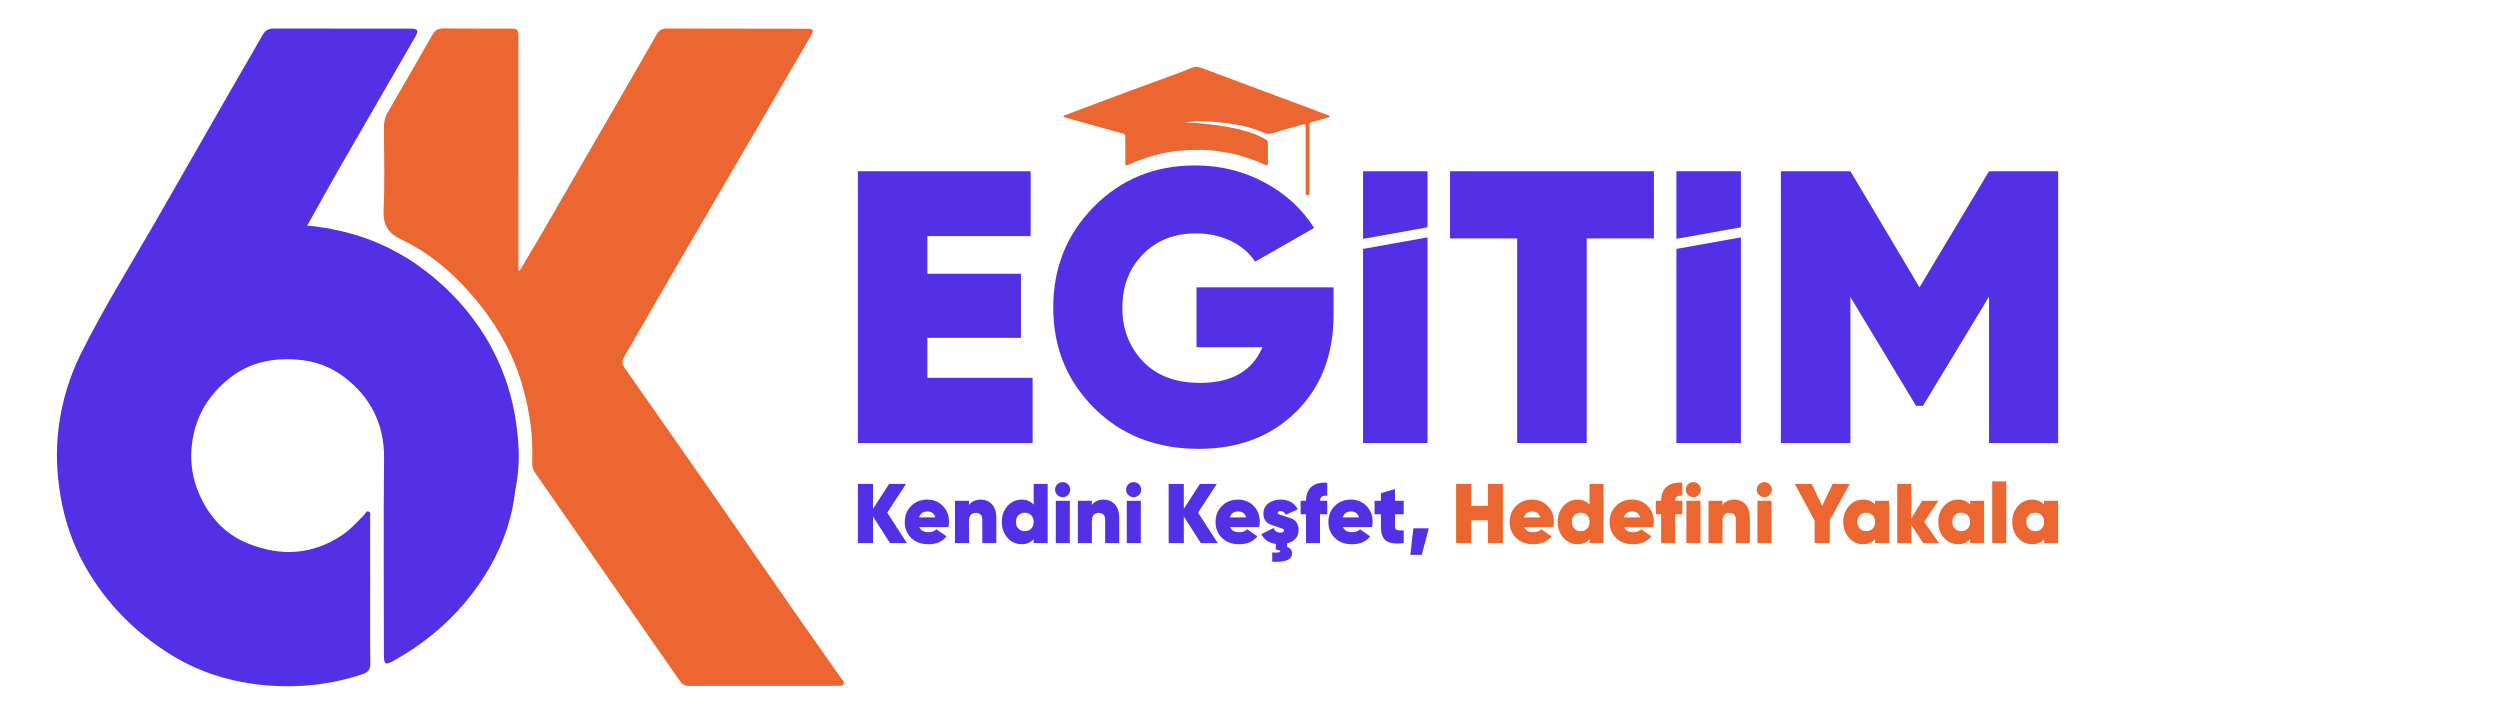 <svg xmlns="http://www.w3.org/2000/svg" xmlns:xlink="http://www.w3.org/1999/xlink" width="350" viewBox="0 0 262.5 75" height="100" preserveAspectRatio="xMidYMid meet"><path fill="#532fe5" d="M 97.375 39.672 L 108.426 39.672 L 108.426 46.52 L 90.078 46.52 L 90.078 17.98 L 108.219 17.98 L 108.219 24.789 L 97.375 24.789 L 97.375 28.746 L 107.199 28.746 L 107.199 35.473 L 97.375 35.473 Z M 97.375 39.672 " fill-opacity="1" fill-rule="nonzero"></path><path fill="#532fe5" d="M 140.023 30.168 L 140.023 33.062 C 140.023 37.25 138.715 40.641 136.09 43.234 C 133.469 45.832 130.062 47.129 125.879 47.129 C 121.418 47.129 117.758 45.703 114.891 42.848 C 112.023 39.996 110.59 36.473 110.59 32.289 C 110.59 28.102 112.016 24.57 114.871 21.691 C 117.723 18.809 121.258 17.371 125.469 17.371 C 128.133 17.371 130.57 17.969 132.789 19.164 C 135 20.359 136.738 21.949 137.984 23.934 L 131.789 27.48 C 131.219 26.586 130.379 25.863 129.281 25.32 C 128.184 24.777 126.938 24.508 125.551 24.508 C 123.293 24.508 121.445 25.238 120.004 26.707 C 118.562 28.176 117.844 30.051 117.844 32.332 C 117.844 34.535 118.559 36.398 119.988 37.918 C 121.414 39.441 123.418 40.203 126 40.203 C 129.316 40.203 131.504 38.953 132.562 36.453 L 125.633 36.453 L 125.633 30.172 L 140.023 30.172 Z M 140.023 30.168 " fill-opacity="1" fill-rule="nonzero"></path><path fill="#532fe5" d="M 143.121 46.52 L 143.121 26.137 L 149.891 24.922 L 149.891 46.52 Z M 143.121 46.52 " fill-opacity="1" fill-rule="nonzero"></path><path fill="#532fe5" d="M 173.66 17.98 L 173.66 25.035 L 166.605 25.035 L 166.605 46.52 L 159.305 46.52 L 159.305 25.035 L 152.254 25.035 L 152.254 17.98 Z M 173.66 17.98 " fill-opacity="1" fill-rule="nonzero"></path><path fill="#532fe5" d="M 176.023 46.52 L 176.023 26.137 L 182.793 24.922 L 182.793 46.52 Z M 176.023 46.52 " fill-opacity="1" fill-rule="nonzero"></path><path fill="#532fe5" d="M 182.793 17.98 L 182.793 23.867 L 176.023 25.078 L 176.023 17.977 L 182.793 17.977 Z M 182.793 17.98 " fill-opacity="1" fill-rule="nonzero"></path><path fill="#532fe5" d="M 149.891 17.98 L 149.891 23.867 L 143.121 25.082 L 143.121 17.98 Z M 149.891 17.98 " fill-opacity="1" fill-rule="nonzero"></path><path fill="#532fe5" d="M 216.105 17.98 L 216.105 46.52 L 208.848 46.52 L 208.848 31.148 L 201.918 42.609 L 201.184 42.609 L 194.293 31.191 L 194.293 46.52 L 186.992 46.52 L 186.992 17.98 L 194.293 17.98 L 201.547 30.172 L 208.848 17.98 Z M 216.105 17.98 " fill-opacity="1" fill-rule="nonzero"></path><path fill="#532fe5" d="M 95.223 57.02 L 93.449 57.02 L 91.668 54.238 L 91.668 57.02 L 90.078 57.02 L 90.078 50.812 L 91.668 50.812 L 91.668 53.422 L 93.359 50.812 L 95.133 50.812 L 93.16 53.828 Z M 95.223 57.02 " fill-opacity="1" fill-rule="nonzero"></path><path fill="#532fe5" d="M 96.527 55.344 C 96.676 55.707 97.004 55.883 97.52 55.883 C 97.84 55.883 98.105 55.781 98.324 55.574 L 99.391 56.32 C 98.953 56.871 98.316 57.145 97.484 57.145 C 96.73 57.145 96.129 56.926 95.68 56.484 C 95.227 56.043 95 55.484 95 54.809 C 95 54.141 95.223 53.582 95.664 53.133 C 96.109 52.684 96.676 52.457 97.359 52.457 C 98.02 52.457 98.566 52.68 99 53.125 C 99.43 53.566 99.645 54.121 99.645 54.789 C 99.645 54.988 99.625 55.168 99.582 55.34 L 96.527 55.34 Z M 96.508 54.324 L 98.211 54.324 C 98.09 53.914 97.812 53.703 97.375 53.703 C 96.922 53.703 96.633 53.91 96.508 54.324 Z M 96.508 54.324 " fill-opacity="1" fill-rule="nonzero"></path><path fill="#532fe5" d="M 102.984 52.461 C 103.461 52.461 103.855 52.629 104.156 52.953 C 104.461 53.281 104.613 53.754 104.613 54.371 L 104.613 57.02 L 103.141 57.02 L 103.141 54.555 C 103.141 54.324 103.082 54.148 102.957 54.027 C 102.836 53.91 102.676 53.852 102.477 53.852 C 102.242 53.852 102.066 53.918 101.938 54.059 C 101.809 54.199 101.746 54.398 101.746 54.66 L 101.746 57.02 L 100.273 57.02 L 100.273 52.586 L 101.746 52.586 L 101.746 53.031 C 102.016 52.652 102.43 52.461 102.984 52.461 Z M 102.984 52.461 " fill-opacity="1" fill-rule="nonzero"></path><path fill="#532fe5" d="M 108.535 50.812 L 110.004 50.812 L 110.004 57.02 L 108.535 57.02 L 108.535 56.609 C 108.23 56.969 107.812 57.141 107.277 57.141 C 106.688 57.141 106.191 56.922 105.789 56.473 C 105.391 56.027 105.191 55.473 105.191 54.805 C 105.191 54.137 105.391 53.578 105.789 53.129 C 106.191 52.684 106.688 52.461 107.277 52.461 C 107.812 52.461 108.234 52.641 108.535 52.992 Z M 106.93 55.504 C 107.102 55.68 107.328 55.77 107.605 55.77 C 107.883 55.77 108.105 55.68 108.277 55.504 C 108.449 55.324 108.535 55.09 108.535 54.805 C 108.535 54.512 108.449 54.277 108.277 54.102 C 108.105 53.922 107.883 53.836 107.605 53.836 C 107.328 53.836 107.102 53.922 106.93 54.102 C 106.758 54.277 106.676 54.512 106.676 54.805 C 106.672 55.094 106.758 55.328 106.93 55.504 Z M 106.93 55.504 " fill-opacity="1" fill-rule="nonzero"></path><path fill="#532fe5" d="M 111.586 52.207 C 111.367 52.207 111.18 52.129 111.02 51.973 C 110.859 51.816 110.785 51.633 110.785 51.414 C 110.785 51.195 110.863 51.012 111.02 50.855 C 111.176 50.699 111.363 50.621 111.586 50.621 C 111.797 50.621 111.98 50.699 112.137 50.855 C 112.293 51.012 112.371 51.195 112.371 51.414 C 112.371 51.629 112.293 51.812 112.137 51.973 C 111.98 52.129 111.797 52.207 111.586 52.207 Z M 110.859 57.02 L 110.859 52.586 L 112.332 52.586 L 112.332 57.02 Z M 110.859 57.02 " fill-opacity="1" fill-rule="nonzero"></path><path fill="#532fe5" d="M 115.883 52.461 C 116.363 52.461 116.754 52.629 117.059 52.953 C 117.359 53.281 117.516 53.754 117.516 54.371 L 117.516 57.02 L 116.039 57.02 L 116.039 54.555 C 116.039 54.324 115.98 54.148 115.859 54.027 C 115.738 53.91 115.574 53.852 115.375 53.852 C 115.145 53.852 114.965 53.918 114.84 54.059 C 114.711 54.199 114.648 54.398 114.648 54.66 L 114.648 57.02 L 113.176 57.02 L 113.176 52.586 L 114.648 52.586 L 114.648 53.031 C 114.918 52.652 115.328 52.461 115.883 52.461 Z M 115.883 52.461 " fill-opacity="1" fill-rule="nonzero"></path><path fill="#532fe5" d="M 119.039 52.207 C 118.82 52.207 118.637 52.129 118.477 51.973 C 118.316 51.816 118.242 51.633 118.242 51.414 C 118.242 51.195 118.32 51.012 118.477 50.855 C 118.633 50.699 118.82 50.621 119.039 50.621 C 119.254 50.621 119.438 50.699 119.594 50.855 C 119.75 51.012 119.828 51.195 119.828 51.414 C 119.828 51.629 119.75 51.812 119.594 51.973 C 119.441 52.129 119.258 52.207 119.039 52.207 Z M 118.312 57.02 L 118.312 52.586 L 119.785 52.586 L 119.785 57.02 Z M 118.312 57.02 " fill-opacity="1" fill-rule="nonzero"></path><path fill="#532fe5" d="M 127.859 57.02 L 126.086 57.02 L 124.301 54.238 L 124.301 57.02 L 122.711 57.02 L 122.711 50.812 L 124.301 50.812 L 124.301 53.422 L 125.992 50.812 L 127.766 50.812 L 125.797 53.828 Z M 127.859 57.02 " fill-opacity="1" fill-rule="nonzero"></path><path fill="#532fe5" d="M 129.16 55.344 C 129.305 55.707 129.637 55.883 130.152 55.883 C 130.469 55.883 130.738 55.781 130.957 55.574 L 132.023 56.32 C 131.586 56.871 130.949 57.145 130.113 57.145 C 129.363 57.145 128.762 56.926 128.309 56.484 C 127.859 56.043 127.633 55.484 127.633 54.809 C 127.633 54.141 127.855 53.582 128.297 53.133 C 128.742 52.684 129.305 52.457 129.988 52.457 C 130.652 52.457 131.199 52.68 131.633 53.125 C 132.062 53.566 132.277 54.121 132.277 54.789 C 132.277 54.988 132.258 55.168 132.215 55.34 L 129.16 55.34 Z M 129.145 54.324 L 130.844 54.324 C 130.727 53.914 130.449 53.703 130.012 53.703 C 129.555 53.703 129.266 53.91 129.145 54.324 Z M 129.145 54.324 " fill-opacity="1" fill-rule="nonzero"></path><path fill="#532fe5" d="M 136.352 55.637 C 136.352 56.023 136.242 56.336 136.02 56.566 C 135.797 56.801 135.508 56.961 135.148 57.051 L 135.148 57.426 C 135.277 57.465 135.398 57.543 135.504 57.656 C 135.609 57.77 135.664 57.918 135.664 58.109 C 135.664 58.77 134.973 59.062 133.586 58.977 L 133.586 58.008 C 134.148 58.051 134.43 58.008 134.43 57.887 C 134.43 57.797 134.273 57.738 133.961 57.707 L 133.961 57.113 C 133.227 57.016 132.723 56.672 132.445 56.082 L 133.73 55.438 C 133.844 55.762 134.074 55.926 134.422 55.926 C 134.688 55.926 134.824 55.848 134.824 55.688 C 134.824 55.605 134.746 55.535 134.594 55.488 C 134.445 55.438 134.266 55.375 134.062 55.305 C 133.859 55.238 133.645 55.164 133.426 55.086 C 133.207 55.012 133.027 54.875 132.879 54.68 C 132.73 54.48 132.656 54.234 132.656 53.949 C 132.656 53.477 132.832 53.109 133.18 52.848 C 133.531 52.59 133.949 52.457 134.438 52.457 C 135.312 52.457 135.922 52.801 136.266 53.484 L 135.023 54.043 C 134.891 53.793 134.711 53.664 134.473 53.664 C 134.262 53.664 134.156 53.73 134.156 53.855 C 134.156 53.934 134.234 53.996 134.387 54.043 C 134.543 54.094 134.719 54.152 134.926 54.219 C 135.133 54.285 135.344 54.355 135.566 54.426 C 135.789 54.496 135.977 54.637 136.125 54.848 C 136.277 55.059 136.352 55.32 136.352 55.637 Z M 136.352 55.637 " fill-opacity="1" fill-rule="nonzero"></path><path fill="#532fe5" d="M 139.359 52.047 C 138.852 52.012 138.598 52.191 138.598 52.586 L 139.359 52.586 L 139.359 53.996 L 138.598 53.996 L 138.598 57.023 L 137.129 57.023 L 137.129 53.996 L 136.566 53.996 L 136.566 52.586 L 137.129 52.586 C 137.129 51.945 137.312 51.461 137.688 51.121 C 138.062 50.785 138.621 50.637 139.359 50.68 Z M 139.359 52.047 " fill-opacity="1" fill-rule="nonzero"></path><path fill="#532fe5" d="M 141.008 55.344 C 141.156 55.707 141.484 55.883 142 55.883 C 142.32 55.883 142.586 55.781 142.805 55.574 L 143.871 56.32 C 143.434 56.871 142.797 57.145 141.965 57.145 C 141.211 57.145 140.609 56.926 140.16 56.484 C 139.707 56.043 139.48 55.484 139.48 54.809 C 139.48 54.141 139.703 53.582 140.145 53.133 C 140.59 52.684 141.156 52.457 141.84 52.457 C 142.5 52.457 143.047 52.68 143.48 53.125 C 143.91 53.566 144.125 54.121 144.125 54.789 C 144.125 54.988 144.105 55.168 144.062 55.34 L 141.008 55.34 Z M 140.992 54.324 L 142.695 54.324 C 142.574 53.914 142.297 53.703 141.859 53.703 C 141.402 53.703 141.113 53.91 140.992 54.324 Z M 140.992 54.324 " fill-opacity="1" fill-rule="nonzero"></path><path fill="#532fe5" d="M 147.391 53.996 L 146.473 53.996 L 146.473 55.281 C 146.473 55.477 146.543 55.598 146.684 55.645 C 146.828 55.691 147.062 55.707 147.391 55.691 L 147.391 57.02 C 146.512 57.125 145.891 57.047 145.535 56.777 C 145.176 56.508 144.996 56.02 144.996 55.32 L 144.996 53.996 L 144.332 53.996 L 144.332 52.586 L 144.996 52.586 L 144.996 51.789 L 146.469 51.344 L 146.469 52.586 L 147.391 52.586 Z M 147.391 53.996 " fill-opacity="1" fill-rule="nonzero"></path><path fill="#532fe5" d="M 150.027 55.477 L 149.281 58.262 L 148.09 58.262 L 148.402 55.477 Z M 150.027 55.477 " fill-opacity="1" fill-rule="nonzero"></path><path fill="#eb6631" d="M 156.227 50.812 L 157.805 50.812 L 157.805 57.02 L 156.227 57.02 L 156.227 54.633 L 154.48 54.633 L 154.48 57.02 L 152.891 57.02 L 152.891 50.812 L 154.48 50.812 L 154.48 53.109 L 156.227 53.109 Z M 156.227 50.812 " fill-opacity="1" fill-rule="nonzero"></path><path fill="#eb6631" d="M 160.039 55.344 C 160.188 55.707 160.52 55.883 161.031 55.883 C 161.352 55.883 161.621 55.781 161.84 55.574 L 162.902 56.32 C 162.465 56.871 161.828 57.145 160.996 57.145 C 160.242 57.145 159.645 56.926 159.191 56.484 C 158.738 56.043 158.512 55.484 158.512 54.809 C 158.512 54.141 158.734 53.582 159.18 53.133 C 159.621 52.684 160.188 52.457 160.871 52.457 C 161.531 52.457 162.078 52.68 162.512 53.125 C 162.945 53.566 163.16 54.121 163.16 54.789 C 163.16 54.988 163.137 55.168 163.098 55.34 L 160.039 55.34 Z M 160.02 54.324 L 161.723 54.324 C 161.605 53.914 161.328 53.703 160.891 53.703 C 160.438 53.703 160.145 53.91 160.02 54.324 Z M 160.02 54.324 " fill-opacity="1" fill-rule="nonzero"></path><path fill="#eb6631" d="M 166.902 50.812 L 168.371 50.812 L 168.371 57.02 L 166.902 57.02 L 166.902 56.609 C 166.598 56.969 166.18 57.141 165.645 57.141 C 165.055 57.141 164.559 56.922 164.156 56.473 C 163.758 56.027 163.559 55.473 163.559 54.805 C 163.559 54.137 163.758 53.578 164.156 53.129 C 164.559 52.684 165.055 52.461 165.645 52.461 C 166.18 52.461 166.602 52.641 166.902 52.992 Z M 165.297 55.504 C 165.469 55.68 165.695 55.77 165.973 55.77 C 166.25 55.77 166.477 55.68 166.645 55.504 C 166.816 55.324 166.902 55.09 166.902 54.805 C 166.902 54.512 166.816 54.277 166.645 54.102 C 166.477 53.922 166.25 53.836 165.973 53.836 C 165.695 53.836 165.469 53.922 165.297 54.102 C 165.125 54.277 165.043 54.512 165.043 54.805 C 165.043 55.094 165.125 55.328 165.297 55.504 Z M 165.297 55.504 " fill-opacity="1" fill-rule="nonzero"></path><path fill="#eb6631" d="M 170.531 55.344 C 170.676 55.707 171.008 55.883 171.523 55.883 C 171.84 55.883 172.109 55.781 172.328 55.574 L 173.395 56.32 C 172.957 56.871 172.32 57.145 171.484 57.145 C 170.734 57.145 170.133 56.926 169.68 56.484 C 169.227 56.043 169.004 55.484 169.004 54.809 C 169.004 54.141 169.227 53.582 169.668 53.133 C 170.113 52.684 170.676 52.457 171.359 52.457 C 172.023 52.457 172.57 52.68 173.004 53.125 C 173.434 53.566 173.648 54.121 173.648 54.789 C 173.648 54.988 173.629 55.168 173.586 55.34 L 170.531 55.34 Z M 170.512 54.324 L 172.215 54.324 C 172.094 53.914 171.816 53.703 171.379 53.703 C 170.926 53.703 170.637 53.91 170.512 54.324 Z M 170.512 54.324 " fill-opacity="1" fill-rule="nonzero"></path><path fill="#eb6631" d="M 176.648 52.047 C 176.141 52.012 175.887 52.191 175.887 52.586 L 176.648 52.586 L 176.648 53.996 L 175.887 53.996 L 175.887 57.023 L 174.418 57.023 L 174.418 53.996 L 173.859 53.996 L 173.859 52.586 L 174.418 52.586 C 174.418 51.945 174.605 51.461 174.98 51.121 C 175.355 50.785 175.914 50.637 176.648 50.68 Z M 176.648 52.047 " fill-opacity="1" fill-rule="nonzero"></path><path fill="#eb6631" d="M 177.801 52.207 C 177.582 52.207 177.395 52.129 177.238 51.973 C 177.078 51.816 177.004 51.633 177.004 51.414 C 177.004 51.195 177.082 51.012 177.238 50.855 C 177.395 50.699 177.578 50.621 177.801 50.621 C 178.016 50.621 178.199 50.699 178.355 50.855 C 178.512 51.012 178.59 51.195 178.59 51.414 C 178.59 51.629 178.512 51.812 178.355 51.973 C 178.199 52.129 178.016 52.207 177.801 52.207 Z M 177.074 57.02 L 177.074 52.586 L 178.547 52.586 L 178.547 57.02 Z M 177.074 57.02 " fill-opacity="1" fill-rule="nonzero"></path><path fill="#eb6631" d="M 182.105 52.461 C 182.582 52.461 182.977 52.629 183.277 52.953 C 183.582 53.281 183.734 53.754 183.734 54.371 L 183.734 57.02 L 182.262 57.02 L 182.262 54.555 C 182.262 54.324 182.199 54.148 182.078 54.027 C 181.957 53.91 181.793 53.852 181.594 53.852 C 181.363 53.852 181.188 53.918 181.059 54.059 C 180.93 54.199 180.867 54.398 180.867 54.66 L 180.867 57.02 L 179.395 57.02 L 179.395 52.586 L 180.867 52.586 L 180.867 53.031 C 181.137 52.652 181.547 52.461 182.105 52.461 Z M 182.105 52.461 " fill-opacity="1" fill-rule="nonzero"></path><path fill="#eb6631" d="M 185.262 52.207 C 185.043 52.207 184.855 52.129 184.695 51.973 C 184.535 51.816 184.461 51.633 184.461 51.414 C 184.461 51.195 184.539 51.012 184.695 50.855 C 184.852 50.699 185.039 50.621 185.262 50.621 C 185.473 50.621 185.656 50.699 185.812 50.855 C 185.969 51.012 186.047 51.195 186.047 51.414 C 186.047 51.629 185.969 51.812 185.812 51.973 C 185.656 52.129 185.473 52.207 185.262 52.207 Z M 184.531 57.02 L 184.531 52.586 L 186.008 52.586 L 186.008 57.02 Z M 184.531 57.02 " fill-opacity="1" fill-rule="nonzero"></path><path fill="#eb6631" d="M 194.219 50.812 L 192.125 54.633 L 192.125 57.02 L 190.535 57.02 L 190.535 54.652 L 188.445 50.812 L 190.227 50.812 L 191.328 53.109 L 192.434 50.812 Z M 194.219 50.812 " fill-opacity="1" fill-rule="nonzero"></path><path fill="#eb6631" d="M 196.887 52.586 L 198.359 52.586 L 198.359 57.02 L 196.887 57.02 L 196.887 56.609 C 196.586 56.969 196.164 57.141 195.629 57.141 C 195.039 57.141 194.543 56.922 194.145 56.473 C 193.742 56.027 193.543 55.473 193.543 54.805 C 193.543 54.137 193.742 53.578 194.145 53.129 C 194.543 52.684 195.035 52.461 195.629 52.461 C 196.164 52.461 196.586 52.641 196.887 52.992 Z M 195.281 55.504 C 195.453 55.68 195.68 55.77 195.957 55.77 C 196.234 55.77 196.461 55.68 196.633 55.504 C 196.801 55.324 196.887 55.09 196.887 54.805 C 196.887 54.512 196.801 54.277 196.633 54.102 C 196.461 53.922 196.234 53.836 195.957 53.836 C 195.68 53.836 195.453 53.922 195.281 54.102 C 195.109 54.277 195.027 54.512 195.027 54.805 C 195.023 55.094 195.109 55.328 195.281 55.504 Z M 195.281 55.504 " fill-opacity="1" fill-rule="nonzero"></path><path fill="#eb6631" d="M 203.59 57.02 L 201.941 57.02 L 200.684 55.133 L 200.684 57.02 L 199.211 57.02 L 199.211 50.812 L 200.684 50.812 L 200.684 54.441 L 201.824 52.586 L 203.527 52.586 L 202.039 54.805 Z M 203.59 57.02 " fill-opacity="1" fill-rule="nonzero"></path><path fill="#eb6631" d="M 206.863 52.586 L 208.332 52.586 L 208.332 57.02 L 206.863 57.02 L 206.863 56.609 C 206.559 56.969 206.141 57.141 205.605 57.141 C 205.016 57.141 204.516 56.922 204.117 56.473 C 203.719 56.027 203.52 55.473 203.52 54.805 C 203.52 54.137 203.719 53.578 204.117 53.129 C 204.516 52.684 205.012 52.461 205.605 52.461 C 206.141 52.461 206.562 52.641 206.863 52.992 Z M 205.258 55.504 C 205.43 55.68 205.652 55.77 205.934 55.77 C 206.211 55.77 206.434 55.68 206.605 55.504 C 206.777 55.324 206.863 55.09 206.863 54.805 C 206.863 54.512 206.777 54.277 206.605 54.102 C 206.434 53.922 206.211 53.836 205.934 53.836 C 205.652 53.836 205.43 53.922 205.258 54.102 C 205.086 54.277 205 54.512 205 54.805 C 205 55.094 205.086 55.328 205.258 55.504 Z M 205.258 55.504 " fill-opacity="1" fill-rule="nonzero"></path><path fill="#eb6631" d="M 209.184 50.547 L 210.66 50.547 L 210.66 57.02 L 209.184 57.02 Z M 209.184 50.547 " fill-opacity="1" fill-rule="nonzero"></path><path fill="#eb6631" d="M 214.629 52.586 L 216.102 52.586 L 216.102 57.02 L 214.629 57.02 L 214.629 56.609 C 214.328 56.969 213.91 57.141 213.371 57.141 C 212.781 57.141 212.285 56.922 211.887 56.473 C 211.484 56.027 211.285 55.473 211.285 54.805 C 211.285 54.137 211.484 53.578 211.887 53.129 C 212.285 52.684 212.777 52.461 213.371 52.461 C 213.91 52.461 214.332 52.641 214.629 52.992 Z M 213.023 55.504 C 213.195 55.68 213.422 55.77 213.699 55.77 C 213.977 55.77 214.203 55.68 214.375 55.504 C 214.547 55.324 214.629 55.09 214.629 54.805 C 214.629 54.512 214.547 54.277 214.375 54.102 C 214.203 53.922 213.977 53.836 213.699 53.836 C 213.422 53.836 213.195 53.922 213.023 54.102 C 212.852 54.277 212.77 54.512 212.77 54.805 C 212.77 55.094 212.852 55.328 213.023 55.504 Z M 213.023 55.504 " fill-opacity="1" fill-rule="nonzero"></path><path fill="#eb6631" d="M 54.574 28.414 C 55.293 27.199 56.023 25.992 56.734 24.773 C 58.711 21.367 60.676 17.961 62.645 14.551 C 64.754 10.902 66.867 7.262 68.961 3.605 C 69.199 3.188 69.477 2.992 69.965 2.996 C 74.914 3.012 79.859 3.016 84.809 3.016 C 85.324 3.016 85.512 3.141 85.199 3.668 C 83.387 6.762 81.594 9.875 79.789 12.969 C 77.281 17.277 74.754 21.574 72.246 25.883 C 70.004 29.738 67.793 33.609 65.543 37.465 C 65.273 37.926 65.32 38.258 65.621 38.68 C 68.773 43.168 71.914 47.66 75.047 52.16 C 77.551 55.762 80.031 59.379 82.539 62.977 C 84.461 65.738 86.402 68.484 88.336 71.242 C 88.457 71.414 88.703 71.566 88.582 71.82 C 88.461 72.07 88.195 72.012 87.98 72.012 C 82.754 72.016 77.535 72.012 72.312 72.02 C 71.887 72.02 71.613 71.836 71.387 71.504 C 69.992 69.5 68.594 67.496 67.203 65.492 C 63.527 60.203 59.859 54.914 56.176 49.629 C 55.91 49.25 55.863 48.855 55.879 48.426 C 56.004 45.836 55.617 43.297 54.945 40.82 C 54.059 37.559 52.484 34.625 50.375 31.98 C 48.105 29.145 45.445 26.719 42.164 25.16 C 40.609 24.422 40.203 23.5 40.281 21.895 C 40.41 19.102 40.328 16.297 40.309 13.5 C 40.305 12.883 40.406 12.32 40.715 11.785 C 42.289 9.066 43.875 6.355 45.422 3.621 C 45.695 3.137 46.035 2.984 46.566 2.988 C 48.867 3.008 51.168 2.996 53.465 3 C 54.387 3 54.434 3.047 54.434 3.98 C 54.438 11.848 54.438 19.719 54.438 27.59 C 54.438 27.852 54.438 28.117 54.438 28.383 C 54.48 28.395 54.527 28.402 54.574 28.414 Z M 54.574 28.414 " fill-opacity="1" fill-rule="nonzero"></path><path fill="#532fe5" d="M 54.293 45.164 C 54.293 45.164 54.293 45.16 54.293 45.156 C 53.773 40.574 52.109 36.93 50.133 34.105 C 50.109 34.074 50.086 34.043 50.062 34.012 C 49.746 33.562 49.418 33.133 49.078 32.711 C 49.004 32.625 48.934 32.531 48.863 32.441 C 48.848 32.426 48.832 32.406 48.812 32.387 C 46.922 30.137 44.914 28.551 43.418 27.543 C 43.242 27.426 43.062 27.305 42.887 27.195 C 42.828 27.156 42.77 27.121 42.711 27.086 C 40.609 25.797 38.359 24.871 35.945 24.293 C 34.754 24.008 33.523 23.805 32.254 23.684 C 33.473 21.516 34.617 19.445 35.793 17.398 C 38.387 12.883 41.004 8.379 43.605 3.867 C 43.996 3.188 43.879 3.004 43.066 3.004 C 38.297 3 33.523 3.008 28.754 2.996 C 28.18 2.992 27.836 3.207 27.559 3.699 C 26.414 5.719 25.238 7.715 24.086 9.723 C 21.457 14.305 18.848 18.895 16.207 23.473 C 13.609 27.98 10.855 32.406 8.527 37.07 C 7.293 39.543 6.5 42.164 6.156 44.891 C 5.852 47.293 5.945 49.699 6.359 52.113 C 6.812 54.754 7.668 57.227 8.98 59.535 C 11.156 63.359 14.176 66.398 17.898 68.719 C 20.996 70.648 24.434 71.676 28.047 71.969 C 31.422 72.242 34.758 71.883 38.004 70.809 C 38.621 70.602 38.895 70.344 38.883 69.66 C 38.848 67.113 38.867 64.566 38.867 62.016 C 38.867 59.441 38.871 56.871 38.863 54.293 C 38.863 54.09 38.973 53.797 38.688 53.707 C 38.445 53.633 38.387 53.91 38.254 54.043 C 37.5 54.805 36.797 55.605 35.891 56.207 C 32.762 58.289 29.449 58.434 26.055 57.074 C 23.949 56.234 22.367 54.695 21.309 52.699 C 20.266 50.727 19.859 48.645 20.191 46.363 C 20.602 43.57 21.953 41.414 24.105 39.711 C 26.156 38.09 28.516 37.566 31.121 37.754 C 32.984 37.887 34.652 38.461 36.102 39.562 C 38.941 41.711 40.371 44.551 40.328 48.191 C 40.25 54.961 40.309 61.73 40.309 68.504 C 40.309 69.879 40.387 69.922 41.598 69.23 C 45.133 67.211 48.102 64.559 50.406 61.188 C 51.977 58.883 53.129 56.395 53.746 53.652 C 53.953 52.723 54.043 51.785 54.215 50.859 C 54.562 48.961 54.516 47.086 54.301 45.215 C 54.297 45.207 54.293 45.188 54.293 45.164 Z M 54.293 45.164 " fill-opacity="1" fill-rule="nonzero"></path><path fill="#eb6631" d="M 123.953 12.855 C 124.688 12.898 125.43 12.875 126.164 12.957 C 127.258 13.078 128.352 13.191 129.434 13.43 C 130.207 13.598 130.969 13.793 131.711 14.066 C 132.125 14.219 132.516 14.43 132.906 14.641 C 133.059 14.723 133.133 14.844 133.129 15.023 C 133.129 15.723 133.129 16.418 133.129 17.113 C 133.129 17.344 133.082 17.418 132.836 17.309 C 131.801 16.84 130.73 16.457 129.625 16.184 C 129.086 16.047 128.527 15.984 127.98 15.891 C 126.754 15.68 125.52 15.715 124.289 15.785 C 123.133 15.848 122 16.078 120.887 16.406 C 120.086 16.641 119.312 16.938 118.551 17.273 C 118.176 17.438 118.156 17.426 118.156 17 C 118.152 16.207 118.156 15.418 118.156 14.625 C 118.156 14.52 118.152 14.414 118.156 14.309 C 118.16 14.164 118.105 14.086 117.953 14.043 C 116.102 13.527 114.25 13.012 112.398 12.496 C 112.227 12.449 112.055 12.398 111.883 12.348 C 111.801 12.328 111.699 12.324 111.691 12.215 C 111.688 12.102 111.809 12.102 111.879 12.074 C 112.477 11.844 113.082 11.629 113.68 11.398 C 115.305 10.793 116.926 10.176 118.555 9.57 C 119.688 9.148 120.828 8.738 121.961 8.32 C 123.004 7.934 124.066 7.586 125.09 7.137 C 125.637 6.898 126.07 7.098 126.539 7.27 C 127.5 7.621 128.449 7.984 129.406 8.344 C 130.883 8.895 132.359 9.453 133.84 10.004 C 135.082 10.465 136.328 10.922 137.57 11.383 C 138.191 11.617 138.809 11.855 139.426 12.098 C 139.492 12.129 139.629 12.098 139.617 12.219 C 139.602 12.328 139.477 12.328 139.387 12.352 C 138.914 12.492 138.43 12.605 137.965 12.754 C 137.465 12.914 137.5 12.781 137.5 13.375 C 137.5 15.578 137.5 17.785 137.5 19.988 C 137.5 20.082 137.5 20.18 137.496 20.273 C 137.492 20.406 137.434 20.496 137.285 20.492 C 137.156 20.488 137.102 20.406 137.098 20.285 C 137.098 20.18 137.098 20.074 137.098 19.969 C 137.098 17.805 137.098 15.645 137.098 13.48 C 137.098 13.012 137.059 12.992 136.613 13.125 C 135.594 13.418 134.562 13.684 133.551 14 C 133.086 14.148 132.727 13.938 132.344 13.789 C 131.48 13.449 130.59 13.203 129.676 13.059 C 128.324 12.84 126.961 12.707 125.59 12.73 C 125.031 12.734 124.5 12.922 123.953 12.855 Z M 123.953 12.855 " fill-opacity="1" fill-rule="nonzero"></path></svg>